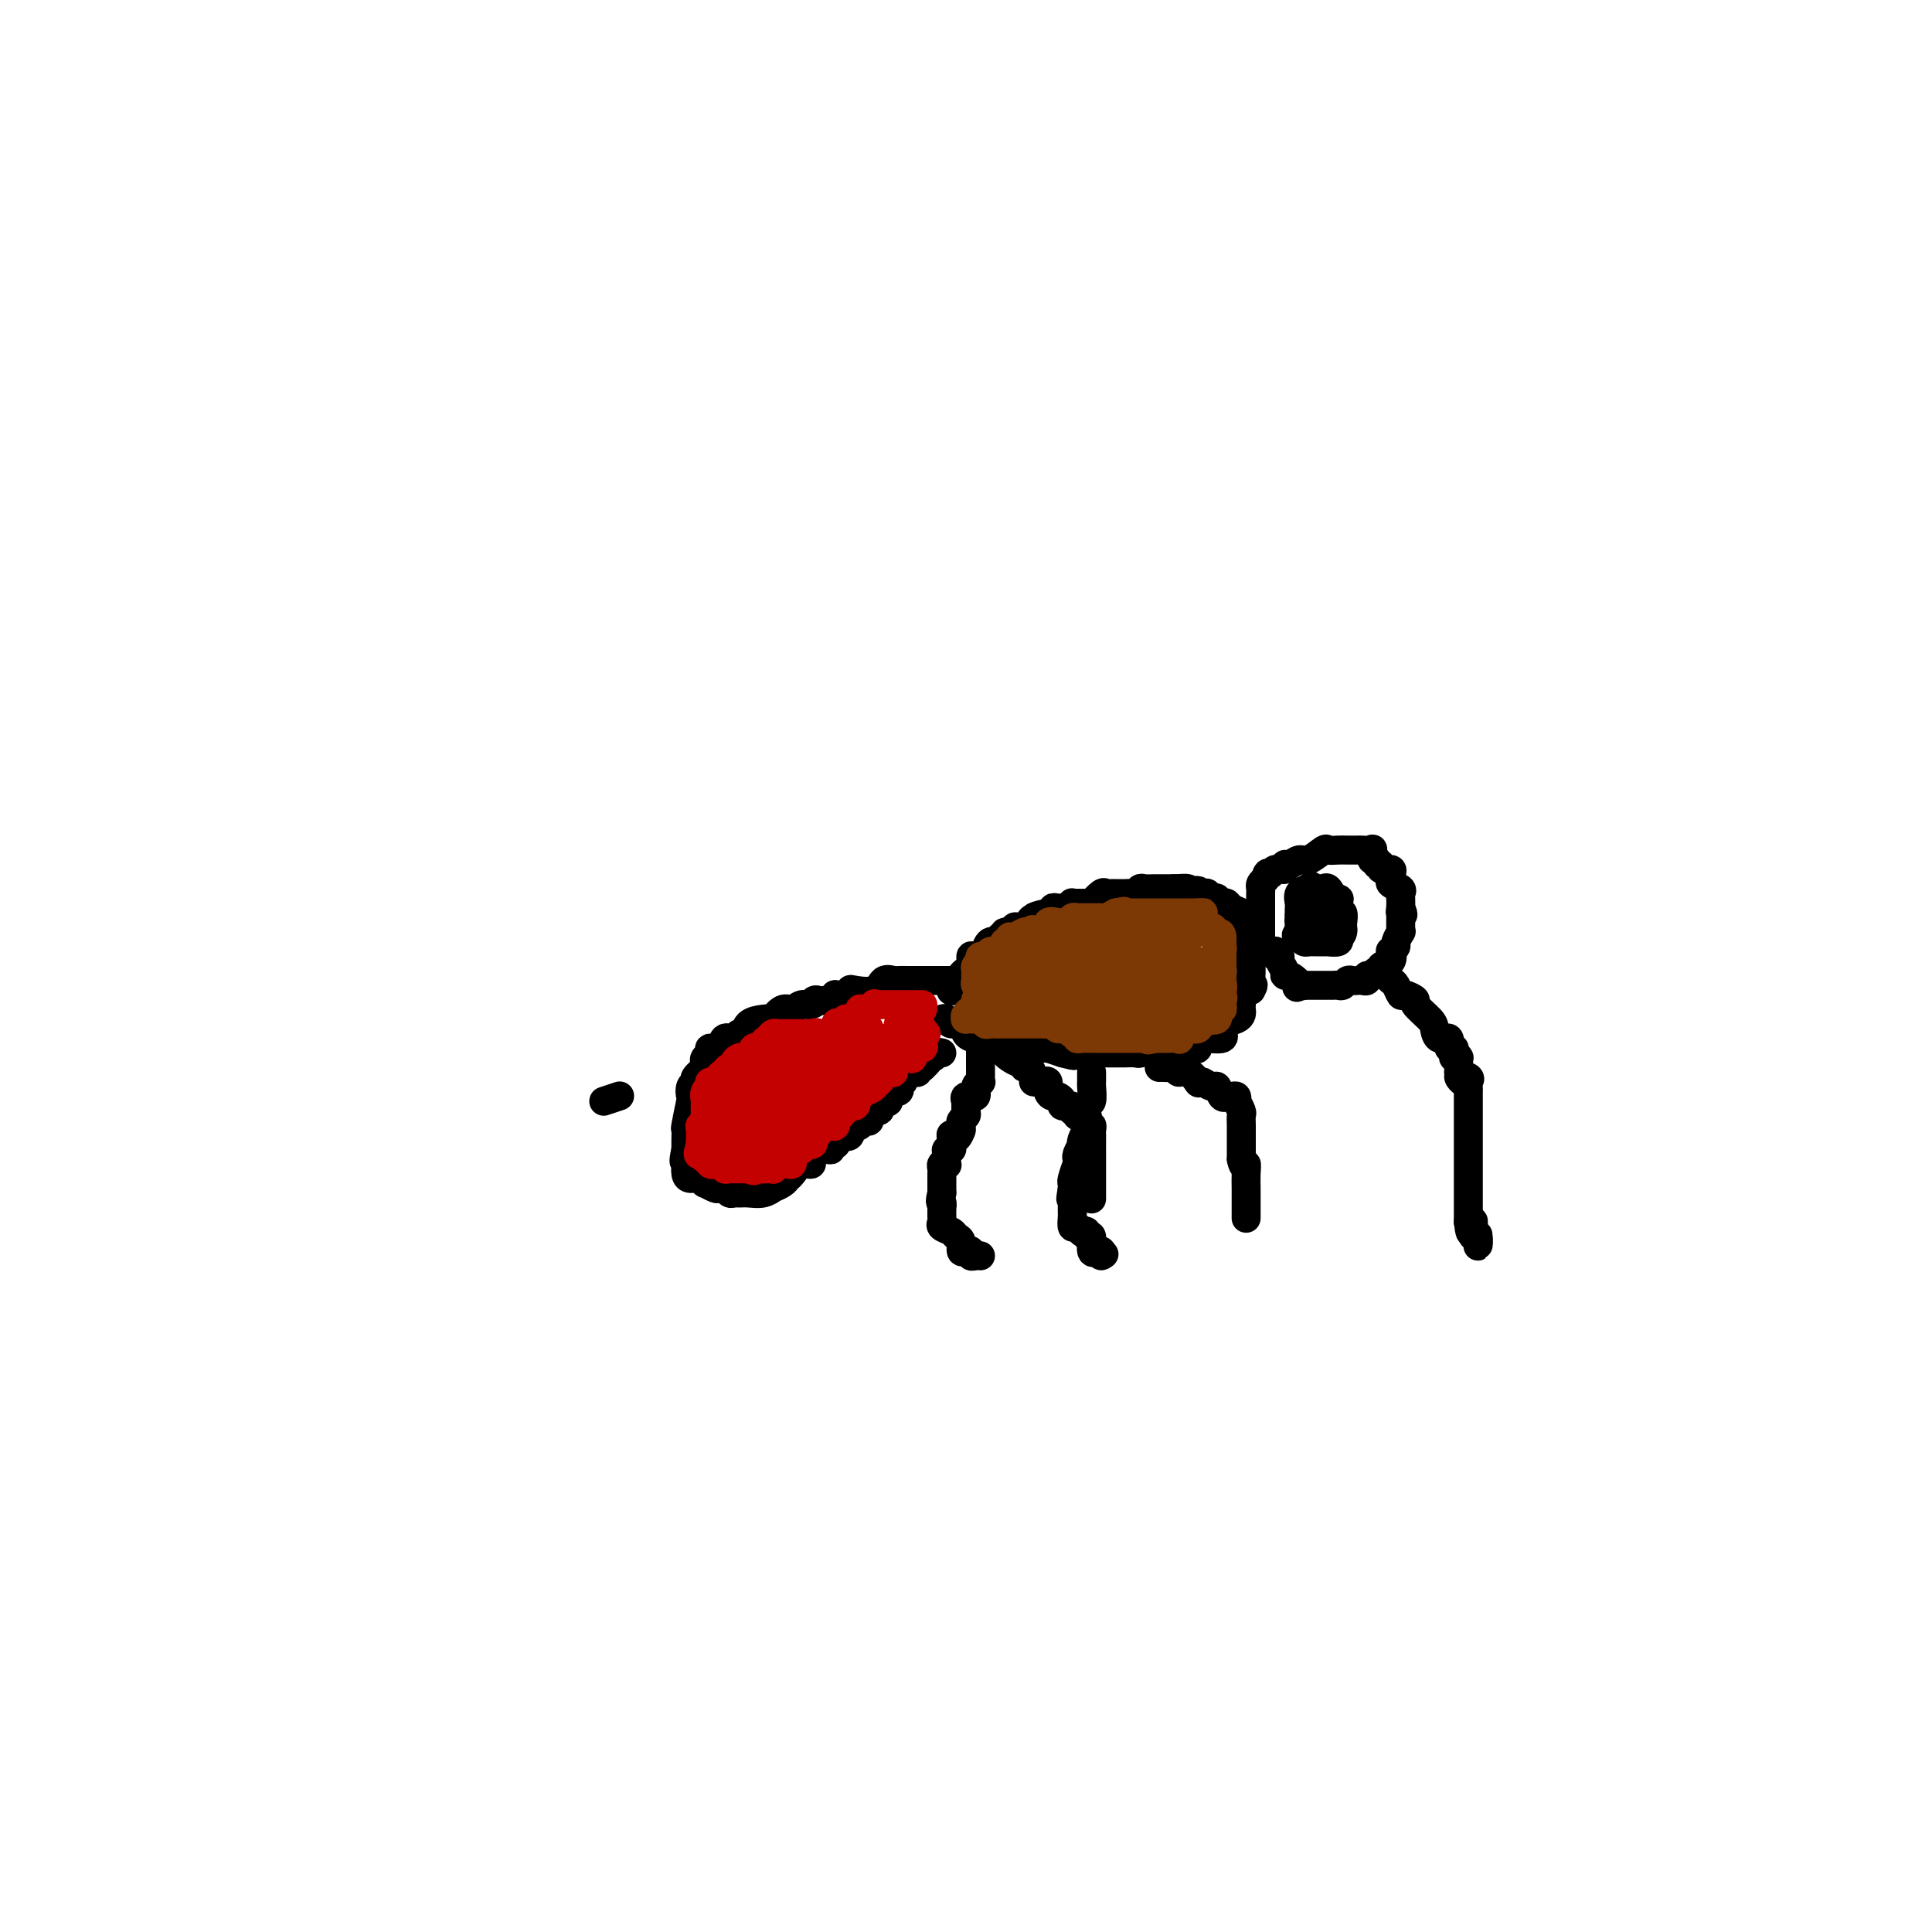 <svg viewBox='0 0 400 400' version='1.1' xmlns='http://www.w3.org/2000/svg' xmlns:xlink='http://www.w3.org/1999/xlink'><g fill='none' stroke='#000000' stroke-width='6' stroke-linecap='round' stroke-linejoin='round'><path d='M125,228c1.250,-0.417 2.500,-0.833 3,-1c0.500,-0.167 0.250,-0.083 0,0'/><path d='M244,184c0.203,-0.000 0.406,-0.000 0,0c-0.406,0.000 -1.422,0.000 -2,0c-0.578,-0.000 -0.718,-0.001 -1,0c-0.282,0.001 -0.705,0.004 -1,0c-0.295,-0.004 -0.460,-0.015 -1,0c-0.540,0.015 -1.454,0.057 -2,0c-0.546,-0.057 -0.724,-0.211 -1,0c-0.276,0.211 -0.651,0.789 -1,1c-0.349,0.211 -0.671,0.056 -1,0c-0.329,-0.056 -0.666,-0.015 -1,0c-0.334,0.015 -0.666,0.002 -1,0c-0.334,-0.002 -0.672,0.007 -1,0c-0.328,-0.007 -0.648,-0.030 -1,0c-0.352,0.030 -0.737,0.113 -1,0c-0.263,-0.113 -0.403,-0.423 -1,0c-0.597,0.423 -1.652,1.578 -2,2c-0.348,0.422 0.012,0.112 0,0c-0.012,-0.112 -0.395,-0.026 -1,0c-0.605,0.026 -1.432,-0.007 -2,0c-0.568,0.007 -0.877,0.055 -1,0c-0.123,-0.055 -0.061,-0.212 0,0c0.061,0.212 0.123,0.793 0,1c-0.123,0.207 -0.429,0.042 -1,0c-0.571,-0.042 -1.407,0.041 -2,0c-0.593,-0.041 -0.942,-0.207 -1,0c-0.058,0.207 0.177,0.786 0,1c-0.177,0.214 -0.765,0.061 -1,0c-0.235,-0.061 -0.118,-0.031 0,0'/><path d='M217,189c-4.582,1.012 -2.537,1.042 -2,1c0.537,-0.042 -0.435,-0.156 -1,0c-0.565,0.156 -0.724,0.582 -1,1c-0.276,0.418 -0.670,0.829 -1,1c-0.330,0.171 -0.595,0.102 -1,0c-0.405,-0.102 -0.950,-0.239 -1,0c-0.050,0.239 0.395,0.853 0,1c-0.395,0.147 -1.629,-0.173 -2,0c-0.371,0.173 0.121,0.838 0,1c-0.121,0.162 -0.856,-0.181 -1,0c-0.144,0.181 0.303,0.884 0,1c-0.303,0.116 -1.356,-0.357 -2,0c-0.644,0.357 -0.881,1.544 -1,2c-0.119,0.456 -0.122,0.182 0,0c0.122,-0.182 0.370,-0.270 0,0c-0.370,0.270 -1.357,0.898 -2,1c-0.643,0.102 -0.942,-0.324 -1,0c-0.058,0.324 0.125,1.396 0,2c-0.125,0.604 -0.559,0.739 -1,1c-0.441,0.261 -0.888,0.647 -1,1c-0.112,0.353 0.111,0.672 0,1c-0.111,0.328 -0.555,0.664 -1,1'/><path d='M198,204c-1.311,1.622 -1.089,1.178 -1,1c0.089,-0.178 0.044,-0.089 0,0'/><path d='M195,211c0.365,-0.127 0.731,-0.255 1,0c0.269,0.255 0.443,0.891 1,1c0.557,0.109 1.497,-0.311 2,0c0.503,0.311 0.570,1.351 1,2c0.430,0.649 1.225,0.906 2,1c0.775,0.094 1.531,0.025 2,0c0.469,-0.025 0.650,-0.007 1,0c0.350,0.007 0.867,0.002 1,0c0.133,-0.002 -0.120,-0.003 0,0c0.120,0.003 0.613,0.008 1,0c0.387,-0.008 0.668,-0.030 1,0c0.332,0.030 0.715,0.113 1,0c0.285,-0.113 0.471,-0.423 1,0c0.529,0.423 1.402,1.577 2,2c0.598,0.423 0.921,0.113 1,0c0.079,-0.113 -0.086,-0.031 0,0c0.086,0.031 0.424,0.011 1,0c0.576,-0.011 1.392,-0.013 2,0c0.608,0.013 1.010,0.042 1,0c-0.010,-0.042 -0.431,-0.155 0,0c0.431,0.155 1.716,0.577 3,1'/><path d='M220,218c4.063,1.083 1.720,0.290 1,0c-0.720,-0.290 0.184,-0.078 1,0c0.816,0.078 1.546,0.021 2,0c0.454,-0.021 0.632,-0.006 1,0c0.368,0.006 0.925,0.001 1,0c0.075,-0.001 -0.331,-0.000 0,0c0.331,0.000 1.398,0.000 2,0c0.602,-0.000 0.738,0.000 1,0c0.262,-0.000 0.651,-0.000 1,0c0.349,0.000 0.658,0.001 1,0c0.342,-0.001 0.718,-0.004 1,0c0.282,0.004 0.471,0.015 1,0c0.529,-0.015 1.399,-0.057 2,0c0.601,0.057 0.935,0.214 1,0c0.065,-0.214 -0.137,-0.797 0,-1c0.137,-0.203 0.614,-0.026 1,0c0.386,0.026 0.679,-0.098 1,0c0.321,0.098 0.668,0.419 1,0c0.332,-0.419 0.650,-1.576 1,-2c0.350,-0.424 0.733,-0.114 1,0c0.267,0.114 0.418,0.031 1,0c0.582,-0.031 1.595,-0.009 2,0c0.405,0.009 0.203,0.004 0,0'/><path d='M243,217c0.334,0.001 0.668,0.002 1,0c0.332,-0.002 0.662,-0.008 1,0c0.338,0.008 0.682,0.030 1,0c0.318,-0.030 0.608,-0.114 1,0c0.392,0.114 0.887,0.424 1,0c0.113,-0.424 -0.155,-1.582 0,-2c0.155,-0.418 0.735,-0.096 1,0c0.265,0.096 0.217,-0.034 1,0c0.783,0.034 2.398,0.230 3,0c0.602,-0.230 0.189,-0.888 0,-1c-0.189,-0.112 -0.156,0.320 0,0c0.156,-0.320 0.434,-1.394 1,-2c0.566,-0.606 1.420,-0.744 2,-1c0.580,-0.256 0.886,-0.628 1,-1c0.114,-0.372 0.036,-0.743 0,-1c-0.036,-0.257 -0.030,-0.399 0,-1c0.030,-0.601 0.085,-1.662 0,-2c-0.085,-0.338 -0.310,0.046 0,0c0.310,-0.046 1.155,-0.523 2,-1'/><path d='M259,205c0.928,-1.683 0.249,-0.889 0,-1c-0.249,-0.111 -0.067,-1.125 0,-2c0.067,-0.875 0.018,-1.611 0,-2c-0.018,-0.389 -0.005,-0.432 0,-1c0.005,-0.568 0.001,-1.663 0,-2c-0.001,-0.337 0.000,0.082 0,0c-0.000,-0.082 -0.003,-0.665 0,-1c0.003,-0.335 0.011,-0.422 0,-1c-0.011,-0.578 -0.040,-1.646 0,-2c0.040,-0.354 0.147,0.008 0,0c-0.147,-0.008 -0.550,-0.384 -1,-1c-0.450,-0.616 -0.946,-1.472 -1,-2c-0.054,-0.528 0.335,-0.729 0,-1c-0.335,-0.271 -1.396,-0.612 -2,-1c-0.604,-0.388 -0.753,-0.822 -1,-1c-0.247,-0.178 -0.592,-0.099 -1,0c-0.408,0.099 -0.879,0.219 -1,0c-0.121,-0.219 0.108,-0.777 0,-1c-0.108,-0.223 -0.555,-0.111 -1,0c-0.445,0.111 -0.889,0.222 -1,0c-0.111,-0.222 0.111,-0.778 0,-1c-0.111,-0.222 -0.556,-0.111 -1,0'/><path d='M249,185c-1.720,-1.254 -1.020,-0.389 -1,0c0.020,0.389 -0.639,0.300 -1,0c-0.361,-0.300 -0.423,-0.812 -1,-1c-0.577,-0.188 -1.670,-0.050 -2,0c-0.330,0.050 0.104,0.014 0,0c-0.104,-0.014 -0.744,-0.004 -1,0c-0.256,0.004 -0.128,0.002 0,0'/><path d='M198,203c-0.717,0.000 -1.435,0.000 -2,0c-0.565,-0.000 -0.979,-0.000 -1,0c-0.021,0.000 0.350,0.000 0,0c-0.350,-0.000 -1.421,-0.000 -2,0c-0.579,0.000 -0.665,0.000 -1,0c-0.335,-0.000 -0.920,-0.000 -1,0c-0.080,0.000 0.344,0.001 0,0c-0.344,-0.001 -1.458,-0.002 -2,0c-0.542,0.002 -0.513,0.008 -1,0c-0.487,-0.008 -1.490,-0.030 -2,0c-0.510,0.030 -0.529,0.112 -1,0c-0.471,-0.112 -1.396,-0.419 -2,0c-0.604,0.419 -0.888,1.562 -2,2c-1.112,0.438 -3.054,0.169 -4,0c-0.946,-0.169 -0.897,-0.239 -1,0c-0.103,0.239 -0.357,0.786 -1,1c-0.643,0.214 -1.673,0.096 -2,0c-0.327,-0.096 0.049,-0.170 0,0c-0.049,0.170 -0.525,0.585 -1,1'/><path d='M172,207c-4.667,0.553 -3.333,-0.064 -3,0c0.333,0.064 -0.335,0.809 -1,1c-0.665,0.191 -1.326,-0.173 -2,0c-0.674,0.173 -1.362,0.883 -2,1c-0.638,0.117 -1.225,-0.359 -2,0c-0.775,0.359 -1.738,1.554 -2,2c-0.262,0.446 0.175,0.143 0,0c-0.175,-0.143 -0.963,-0.125 -2,0c-1.037,0.125 -2.323,0.357 -3,1c-0.677,0.643 -0.743,1.697 -1,2c-0.257,0.303 -0.704,-0.144 -1,0c-0.296,0.144 -0.443,0.879 -1,1c-0.557,0.121 -1.526,-0.371 -2,0c-0.474,0.371 -0.453,1.605 -1,2c-0.547,0.395 -1.661,-0.050 -2,0c-0.339,0.050 0.098,0.594 0,1c-0.098,0.406 -0.729,0.672 -1,1c-0.271,0.328 -0.181,0.716 0,1c0.181,0.284 0.455,0.462 0,1c-0.455,0.538 -1.637,1.435 -2,2c-0.363,0.565 0.095,0.797 0,1c-0.095,0.203 -0.743,0.378 -1,1c-0.257,0.622 -0.121,1.690 0,2c0.121,0.310 0.229,-0.138 0,1c-0.229,1.138 -0.793,3.863 -1,5c-0.207,1.137 -0.055,0.686 0,1c0.055,0.314 0.015,1.392 0,2c-0.015,0.608 -0.004,0.745 0,1c0.004,0.255 0.002,0.627 0,1'/><path d='M142,238c-0.773,3.634 -0.205,2.217 0,2c0.205,-0.217 0.047,0.764 0,1c-0.047,0.236 0.016,-0.272 0,0c-0.016,0.272 -0.111,1.326 0,2c0.111,0.674 0.429,0.969 1,1c0.571,0.031 1.396,-0.202 2,0c0.604,0.202 0.988,0.838 1,1c0.012,0.162 -0.348,-0.149 0,0c0.348,0.149 1.403,0.758 2,1c0.597,0.242 0.737,0.118 1,0c0.263,-0.118 0.650,-0.228 1,0c0.350,0.228 0.663,0.794 1,1c0.337,0.206 0.697,0.051 1,0c0.303,-0.051 0.549,0.001 1,0c0.451,-0.001 1.108,-0.056 2,0c0.892,0.056 2.018,0.222 3,0c0.982,-0.222 1.821,-0.832 2,-1c0.179,-0.168 -0.300,0.105 0,0c0.300,-0.105 1.381,-0.587 2,-1c0.619,-0.413 0.776,-0.758 1,-1c0.224,-0.242 0.515,-0.380 1,-1c0.485,-0.620 1.164,-1.720 2,-2c0.836,-0.280 1.831,0.261 2,0c0.169,-0.261 -0.487,-1.323 0,-2c0.487,-0.677 2.117,-0.969 3,-1c0.883,-0.031 1.020,0.198 1,0c-0.020,-0.198 -0.198,-0.822 0,-1c0.198,-0.178 0.771,0.092 1,0c0.229,-0.092 0.115,-0.546 0,-1'/><path d='M173,236c2.709,-1.960 1.983,-1.361 2,-1c0.017,0.361 0.778,0.485 1,0c0.222,-0.485 -0.094,-1.578 0,-2c0.094,-0.422 0.597,-0.174 1,0c0.403,0.174 0.704,0.272 1,0c0.296,-0.272 0.587,-0.914 1,-1c0.413,-0.086 0.948,0.384 1,0c0.052,-0.384 -0.379,-1.623 0,-2c0.379,-0.377 1.570,0.109 2,0c0.430,-0.109 0.100,-0.815 0,-1c-0.100,-0.185 0.030,0.149 0,0c-0.030,-0.149 -0.220,-0.780 0,-1c0.220,-0.220 0.851,-0.030 1,0c0.149,0.030 -0.185,-0.101 0,0c0.185,0.101 0.887,0.435 1,0c0.113,-0.435 -0.363,-1.637 0,-2c0.363,-0.363 1.566,0.114 2,0c0.434,-0.114 0.101,-0.818 0,-1c-0.101,-0.182 0.032,0.157 0,0c-0.032,-0.157 -0.229,-0.812 0,-1c0.229,-0.188 0.884,0.089 1,0c0.116,-0.089 -0.306,-0.546 0,-1c0.306,-0.454 1.340,-0.905 2,-1c0.660,-0.095 0.947,0.167 1,0c0.053,-0.167 -0.128,-0.762 0,-1c0.128,-0.238 0.564,-0.119 1,0'/><path d='M191,221c2.777,-2.564 0.719,-1.476 0,-1c-0.719,0.476 -0.098,0.338 0,0c0.098,-0.338 -0.327,-0.875 0,-1c0.327,-0.125 1.407,0.162 2,0c0.593,-0.162 0.698,-0.774 1,-1c0.302,-0.226 0.801,-0.064 1,0c0.199,0.064 0.100,0.032 0,0'/><path d='M203,216c-0.000,0.189 -0.000,0.378 0,1c0.000,0.622 0.000,1.676 0,2c-0.000,0.324 -0.000,-0.081 0,0c0.000,0.081 0.001,0.648 0,1c-0.001,0.352 -0.005,0.488 0,1c0.005,0.512 0.017,1.399 0,2c-0.017,0.601 -0.065,0.916 0,1c0.065,0.084 0.242,-0.064 0,0c-0.242,0.064 -0.902,0.341 -1,1c-0.098,0.659 0.366,1.700 0,2c-0.366,0.300 -1.561,-0.141 -2,0c-0.439,0.141 -0.121,0.864 0,1c0.121,0.136 0.047,-0.314 0,0c-0.047,0.314 -0.065,1.394 0,2c0.065,0.606 0.213,0.740 0,1c-0.213,0.260 -0.788,0.647 -1,1c-0.212,0.353 -0.061,0.672 0,1c0.061,0.328 0.030,0.664 0,1'/><path d='M199,234c-1.073,2.962 -1.755,1.368 -2,1c-0.245,-0.368 -0.051,0.492 0,1c0.051,0.508 -0.039,0.665 0,1c0.039,0.335 0.208,0.846 0,1c-0.208,0.154 -0.791,-0.051 -1,0c-0.209,0.051 -0.042,0.357 0,1c0.042,0.643 -0.041,1.624 0,2c0.041,0.376 0.207,0.146 0,0c-0.207,-0.146 -0.788,-0.207 -1,0c-0.212,0.207 -0.057,0.682 0,1c0.057,0.318 0.015,0.480 0,1c-0.015,0.520 -0.004,1.397 0,2c0.004,0.603 0.001,0.932 0,1c-0.001,0.068 -0.000,-0.123 0,0c0.000,0.123 0.000,0.562 0,1'/><path d='M195,247c-0.619,2.396 -0.165,1.885 0,2c0.165,0.115 0.042,0.857 0,1c-0.042,0.143 -0.005,-0.313 0,0c0.005,0.313 -0.024,1.393 0,2c0.024,0.607 0.101,0.739 0,1c-0.101,0.261 -0.382,0.652 0,1c0.382,0.348 1.426,0.654 2,1c0.574,0.346 0.680,0.733 1,1c0.320,0.267 0.856,0.415 1,1c0.144,0.585 -0.102,1.607 0,2c0.102,0.393 0.553,0.158 1,0c0.447,-0.158 0.891,-0.238 1,0c0.109,0.238 -0.115,0.796 0,1c0.115,0.204 0.569,0.055 1,0c0.431,-0.055 0.837,-0.016 1,0c0.163,0.016 0.081,0.008 0,0'/><path d='M226,222c-0.002,0.315 -0.004,0.631 0,1c0.004,0.369 0.015,0.793 0,1c-0.015,0.207 -0.056,0.197 0,1c0.056,0.803 0.207,2.418 0,3c-0.207,0.582 -0.774,0.132 -1,1c-0.226,0.868 -0.112,3.054 0,4c0.112,0.946 0.222,0.653 0,1c-0.222,0.347 -0.777,1.335 -1,2c-0.223,0.665 -0.112,1.006 0,1c0.112,-0.006 0.227,-0.358 0,0c-0.227,0.358 -0.797,1.427 -1,2c-0.203,0.573 -0.040,0.650 0,1c0.040,0.350 -0.042,0.972 0,1c0.042,0.028 0.207,-0.539 0,0c-0.207,0.539 -0.787,2.184 -1,3c-0.213,0.816 -0.061,0.805 0,1c0.061,0.195 0.030,0.598 0,1'/><path d='M222,246c-0.619,3.892 -0.166,1.620 0,1c0.166,-0.620 0.045,0.410 0,1c-0.045,0.590 -0.013,0.740 0,1c0.013,0.260 0.006,0.629 0,1c-0.006,0.371 -0.012,0.744 0,1c0.012,0.256 0.041,0.395 0,1c-0.041,0.605 -0.150,1.678 0,2c0.150,0.322 0.561,-0.105 1,0c0.439,0.105 0.906,0.743 1,1c0.094,0.257 -0.186,0.133 0,0c0.186,-0.133 0.839,-0.274 1,0c0.161,0.274 -0.168,0.962 0,1c0.168,0.038 0.833,-0.574 1,0c0.167,0.574 -0.165,2.333 0,3c0.165,0.667 0.828,0.241 1,0c0.172,-0.241 -0.146,-0.296 0,0c0.146,0.296 0.756,0.942 1,1c0.244,0.058 0.122,-0.471 0,-1'/><path d='M228,259c1.000,1.167 0.500,0.583 0,0'/><path d='M240,221c0.230,-0.009 0.459,-0.019 1,0c0.541,0.019 1.392,0.065 2,0c0.608,-0.065 0.972,-0.242 1,0c0.028,0.242 -0.280,0.902 0,1c0.280,0.098 1.147,-0.365 2,0c0.853,0.365 1.691,1.560 2,2c0.309,0.440 0.088,0.126 0,0c-0.088,-0.126 -0.044,-0.063 0,0'/><path d='M248,224c1.356,0.395 0.744,-0.119 1,0c0.256,0.119 1.378,0.869 2,1c0.622,0.131 0.745,-0.358 1,0c0.255,0.358 0.643,1.564 1,2c0.357,0.436 0.683,0.101 1,0c0.317,-0.101 0.625,0.033 1,0c0.375,-0.033 0.819,-0.231 1,0c0.181,0.231 0.101,0.891 0,1c-0.101,0.109 -0.223,-0.333 0,0c0.223,0.333 0.792,1.439 1,2c0.208,0.561 0.056,0.576 0,1c-0.056,0.424 -0.015,1.258 0,2c0.015,0.742 0.004,1.392 0,2c-0.004,0.608 -0.001,1.174 0,2c0.001,0.826 0.001,1.913 0,3'/><path d='M257,240c0.381,2.157 0.834,1.050 1,1c0.166,-0.050 0.044,0.958 0,2c-0.044,1.042 -0.012,2.120 0,3c0.012,0.880 0.003,1.564 0,2c-0.003,0.436 -0.001,0.625 0,1c0.001,0.375 0.000,0.936 0,1c-0.000,0.064 -0.000,-0.367 0,0c0.000,0.367 0.000,1.534 0,2c-0.000,0.466 -0.000,0.233 0,0'/><path d='M208,217c-0.061,0.342 -0.122,0.684 0,1c0.122,0.316 0.428,0.605 1,1c0.572,0.395 1.411,0.897 2,1c0.589,0.103 0.927,-0.193 1,0c0.073,0.193 -0.121,0.875 0,1c0.121,0.125 0.557,-0.306 1,0c0.443,0.306 0.893,1.348 1,2c0.107,0.652 -0.130,0.913 0,1c0.130,0.087 0.626,-0.001 1,0c0.374,0.001 0.625,0.091 1,0c0.375,-0.091 0.875,-0.361 1,0c0.125,0.361 -0.126,1.355 0,2c0.126,0.645 0.630,0.942 1,1c0.370,0.058 0.606,-0.124 1,0c0.394,0.124 0.946,0.554 1,1c0.054,0.446 -0.392,0.907 0,1c0.392,0.093 1.620,-0.181 2,0c0.380,0.181 -0.090,0.818 0,1c0.090,0.182 0.740,-0.091 1,0c0.260,0.091 0.130,0.545 0,1'/><path d='M223,231c2.790,2.041 2.264,0.142 2,0c-0.264,-0.142 -0.267,1.472 0,2c0.267,0.528 0.804,-0.031 1,0c0.196,0.031 0.053,0.651 0,1c-0.053,0.349 -0.014,0.426 0,1c0.014,0.574 0.004,1.646 0,2c-0.004,0.354 -0.001,-0.011 0,0c0.001,0.011 0.000,0.398 0,1c-0.000,0.602 -0.000,1.421 0,2c0.000,0.579 0.000,0.920 0,1c-0.000,0.080 -0.000,-0.100 0,0c0.000,0.100 0.000,0.479 0,1c-0.000,0.521 -0.000,1.184 0,2c0.000,0.816 0.000,1.786 0,2c-0.000,0.214 -0.000,-0.327 0,0c0.000,0.327 0.000,1.522 0,2c-0.000,0.478 -0.000,0.239 0,0'/><path d='M261,194c0.000,-0.476 0.000,-0.953 0,-1c-0.000,-0.047 -0.000,0.334 0,0c0.000,-0.334 0.000,-1.385 0,-2c-0.000,-0.615 -0.000,-0.795 0,-1c0.000,-0.205 0.000,-0.436 0,-1c-0.000,-0.564 -0.001,-1.460 0,-2c0.001,-0.540 0.003,-0.722 0,-1c-0.003,-0.278 -0.011,-0.652 0,-1c0.011,-0.348 0.041,-0.671 0,-1c-0.041,-0.329 -0.155,-0.666 0,-1c0.155,-0.334 0.577,-0.667 1,-1'/><path d='M262,182c0.354,-2.017 0.738,-1.061 1,-1c0.262,0.061 0.402,-0.773 1,-1c0.598,-0.227 1.653,0.151 2,0c0.347,-0.151 -0.016,-0.833 0,-1c0.016,-0.167 0.409,0.179 1,0c0.591,-0.179 1.379,-0.885 2,-1c0.621,-0.115 1.073,0.362 2,0c0.927,-0.362 2.328,-1.561 3,-2c0.672,-0.439 0.614,-0.118 1,0c0.386,0.118 1.215,0.031 2,0c0.785,-0.031 1.524,-0.008 2,0c0.476,0.008 0.688,0.000 1,0c0.312,-0.000 0.723,0.008 1,0c0.277,-0.008 0.418,-0.031 1,0c0.582,0.031 1.605,0.118 2,0c0.395,-0.118 0.163,-0.439 0,0c-0.163,0.439 -0.256,1.638 0,2c0.256,0.362 0.861,-0.114 1,0c0.139,0.114 -0.187,0.818 0,1c0.187,0.182 0.888,-0.159 1,0c0.112,0.159 -0.364,0.816 0,1c0.364,0.184 1.569,-0.105 2,0c0.431,0.105 0.087,0.606 0,1c-0.087,0.394 0.082,0.682 0,1c-0.082,0.318 -0.414,0.665 0,1c0.414,0.335 1.575,0.657 2,1c0.425,0.343 0.114,0.708 0,1c-0.114,0.292 -0.033,0.512 0,1c0.033,0.488 0.016,1.244 0,2'/><path d='M290,188c0.928,2.092 0.248,1.321 0,1c-0.248,-0.321 -0.065,-0.193 0,0c0.065,0.193 0.014,0.451 0,1c-0.014,0.549 0.011,1.390 0,2c-0.011,0.610 -0.059,0.991 0,1c0.059,0.009 0.226,-0.353 0,0c-0.226,0.353 -0.843,1.422 -1,2c-0.157,0.578 0.146,0.665 0,1c-0.146,0.335 -0.742,0.917 -1,1c-0.258,0.083 -0.177,-0.333 0,0c0.177,0.333 0.451,1.414 0,2c-0.451,0.586 -1.627,0.678 -2,1c-0.373,0.322 0.059,0.875 0,1c-0.059,0.125 -0.607,-0.177 -1,0c-0.393,0.177 -0.630,0.832 -1,1c-0.370,0.168 -0.873,-0.151 -1,0c-0.127,0.151 0.121,0.771 0,1c-0.121,0.229 -0.610,0.065 -1,0c-0.390,-0.065 -0.682,-0.032 -1,0c-0.318,0.032 -0.663,0.061 -1,0c-0.337,-0.061 -0.668,-0.212 -1,0c-0.332,0.212 -0.667,0.789 -1,1c-0.333,0.211 -0.666,0.057 -1,0c-0.334,-0.057 -0.671,-0.015 -1,0c-0.329,0.015 -0.652,0.004 -1,0c-0.348,-0.004 -0.722,-0.001 -1,0c-0.278,0.001 -0.459,0.000 -1,0c-0.541,-0.000 -1.440,-0.000 -2,0c-0.560,0.000 -0.780,0.000 -1,0'/><path d='M270,204c-2.598,0.588 -1.092,0.557 -1,0c0.092,-0.557 -1.228,-1.642 -2,-2c-0.772,-0.358 -0.995,0.010 -1,0c-0.005,-0.010 0.209,-0.399 0,-1c-0.209,-0.601 -0.841,-1.415 -1,-2c-0.159,-0.585 0.153,-0.941 0,-1c-0.153,-0.059 -0.773,0.180 -1,0c-0.227,-0.180 -0.061,-0.779 0,-1c0.061,-0.221 0.017,-0.063 0,0c-0.017,0.063 -0.009,0.032 0,0'/><path d='M287,202c-0.090,-0.100 -0.180,-0.199 0,0c0.180,0.199 0.631,0.698 1,1c0.369,0.302 0.656,0.408 1,1c0.344,0.592 0.744,1.671 1,2c0.256,0.329 0.370,-0.092 1,0c0.630,0.092 1.778,0.698 2,1c0.222,0.302 -0.483,0.299 0,1c0.483,0.701 2.153,2.104 3,3c0.847,0.896 0.872,1.283 1,2c0.128,0.717 0.360,1.764 1,2c0.640,0.236 1.687,-0.339 2,0c0.313,0.339 -0.109,1.593 0,2c0.109,0.407 0.747,-0.034 1,0c0.253,0.034 0.120,0.543 0,1c-0.120,0.457 -0.228,0.861 0,1c0.228,0.139 0.793,0.012 1,0c0.207,-0.012 0.055,0.089 0,0c-0.055,-0.089 -0.015,-0.370 0,0c0.015,0.370 0.004,1.391 0,2c-0.004,0.609 -0.002,0.804 0,1'/><path d='M302,222c2.199,3.333 0.197,1.666 0,1c-0.197,-0.666 1.411,-0.330 2,0c0.589,0.330 0.158,0.654 0,1c-0.158,0.346 -0.042,0.713 0,1c0.042,0.287 0.011,0.495 0,1c-0.011,0.505 -0.003,1.308 0,2c0.003,0.692 0.001,1.272 0,2c-0.001,0.728 -0.000,1.603 0,2c0.000,0.397 0.000,0.315 0,1c-0.000,0.685 -0.000,2.138 0,3c0.000,0.862 0.000,1.134 0,2c-0.000,0.866 -0.000,2.326 0,3c0.000,0.674 0.000,0.562 0,1c-0.000,0.438 -0.000,1.427 0,2c0.000,0.573 0.000,0.731 0,1c-0.000,0.269 -0.000,0.649 0,1c0.000,0.351 0.000,0.671 0,1c-0.000,0.329 -0.000,0.665 0,1c0.000,0.335 0.000,0.667 0,1c-0.000,0.333 -0.000,0.667 0,1c0.000,0.333 0.000,0.667 0,1c-0.000,0.333 -0.000,0.667 0,1c0.000,0.333 0.000,0.667 0,1'/><path d='M304,253c0.537,4.669 0.880,0.842 1,0c0.120,-0.842 0.018,1.301 0,2c-0.018,0.699 0.048,-0.044 0,0c-0.048,0.044 -0.209,0.876 0,1c0.209,0.124 0.788,-0.462 1,0c0.212,0.462 0.057,1.970 0,2c-0.057,0.030 -0.016,-1.420 0,-2c0.016,-0.580 0.008,-0.290 0,0'/><path d='M270,189c-0.098,-0.196 -0.195,-0.392 0,-1c0.195,-0.608 0.683,-1.628 1,-2c0.317,-0.372 0.462,-0.097 1,0c0.538,0.097 1.468,0.014 2,0c0.532,-0.014 0.664,0.039 1,0c0.336,-0.039 0.875,-0.171 1,0c0.125,0.171 -0.163,0.645 0,1c0.163,0.355 0.776,0.592 1,1c0.224,0.408 0.060,0.988 0,1c-0.060,0.012 -0.014,-0.543 0,0c0.014,0.543 -0.004,2.184 0,3c0.004,0.816 0.031,0.807 0,1c-0.031,0.193 -0.119,0.588 0,1c0.119,0.412 0.446,0.842 0,1c-0.446,0.158 -1.663,0.043 -2,0c-0.337,-0.043 0.208,-0.014 0,0c-0.208,0.014 -1.169,0.014 -2,0c-0.831,-0.014 -1.531,-0.042 -2,0c-0.469,0.042 -0.705,0.155 -1,0c-0.295,-0.155 -0.647,-0.577 -1,-1'/><path d='M269,194c-1.237,-0.328 -0.329,-0.647 0,-1c0.329,-0.353 0.081,-0.739 0,-1c-0.081,-0.261 0.006,-0.396 0,-1c-0.006,-0.604 -0.104,-1.679 0,-2c0.104,-0.321 0.409,0.110 1,0c0.591,-0.110 1.467,-0.761 2,-1c0.533,-0.239 0.721,-0.065 1,0c0.279,0.065 0.648,0.022 1,0c0.352,-0.022 0.687,-0.022 1,0c0.313,0.022 0.606,0.065 1,0c0.394,-0.065 0.890,-0.239 1,0c0.110,0.239 -0.166,0.890 0,1c0.166,0.110 0.775,-0.321 1,0c0.225,0.321 0.066,1.392 0,2c-0.066,0.608 -0.041,0.751 0,1c0.041,0.249 0.096,0.603 0,1c-0.096,0.397 -0.344,0.835 -1,1c-0.656,0.165 -1.720,0.055 -2,0c-0.280,-0.055 0.222,-0.056 0,0c-0.222,0.056 -1.170,0.170 -2,0c-0.830,-0.170 -1.543,-0.623 -2,-1c-0.457,-0.377 -0.658,-0.679 -1,-1c-0.342,-0.321 -0.823,-0.662 -1,-1c-0.177,-0.338 -0.049,-0.671 0,-1c0.049,-0.329 0.019,-0.652 0,-1c-0.019,-0.348 -0.026,-0.722 0,-1c0.026,-0.278 0.084,-0.459 0,-1c-0.084,-0.541 -0.310,-1.440 0,-2c0.310,-0.560 1.155,-0.780 2,-1'/><path d='M271,184c0.488,-1.081 0.709,-0.283 1,0c0.291,0.283 0.651,0.050 1,0c0.349,-0.050 0.686,0.084 1,0c0.314,-0.084 0.606,-0.387 1,0c0.394,0.387 0.890,1.464 1,2c0.110,0.536 -0.166,0.529 0,1c0.166,0.471 0.774,1.418 1,2c0.226,0.582 0.072,0.797 0,1c-0.072,0.203 -0.061,0.394 0,1c0.061,0.606 0.171,1.628 0,2c-0.171,0.372 -0.623,0.096 -1,0c-0.377,-0.096 -0.679,-0.011 -1,0c-0.321,0.011 -0.660,-0.053 -1,0c-0.340,0.053 -0.679,0.221 -1,0c-0.321,-0.221 -0.622,-0.833 -1,-1c-0.378,-0.167 -0.833,0.110 -1,0c-0.167,-0.110 -0.045,-0.605 0,-1c0.045,-0.395 0.014,-0.688 0,-1c-0.014,-0.312 -0.011,-0.644 0,-1c0.011,-0.356 0.031,-0.736 0,-1c-0.031,-0.264 -0.111,-0.411 0,-1c0.111,-0.589 0.415,-1.620 1,-2c0.585,-0.380 1.453,-0.109 2,0c0.547,0.109 0.774,0.054 1,0'/><path d='M275,185c0.345,-0.060 -0.292,-0.208 0,0c0.292,0.208 1.512,0.774 2,1c0.488,0.226 0.244,0.113 0,0'/></g>
<g fill='none' stroke='#7C3805' stroke-width='6' stroke-linecap='round' stroke-linejoin='round'><path d='M251,200c-0.000,0.295 -0.000,0.590 0,1c0.000,0.410 0.001,0.936 0,1c-0.001,0.064 -0.002,-0.333 0,0c0.002,0.333 0.008,1.397 0,2c-0.008,0.603 -0.030,0.746 0,1c0.030,0.254 0.113,0.618 0,1c-0.113,0.382 -0.423,0.783 0,1c0.423,0.217 1.577,0.252 2,0c0.423,-0.252 0.113,-0.789 0,-1c-0.113,-0.211 -0.031,-0.095 0,0c0.031,0.095 0.009,0.170 0,0c-0.009,-0.170 -0.004,-0.585 0,-1'/><path d='M253,205c0.309,-0.699 0.083,-1.448 0,-2c-0.083,-0.552 -0.022,-0.907 0,-1c0.022,-0.093 0.006,0.077 0,0c-0.006,-0.077 -0.002,-0.402 0,-1c0.002,-0.598 0.000,-1.470 0,-2c-0.000,-0.530 -0.000,-0.719 0,-1c0.000,-0.281 0.000,-0.653 0,-1c-0.000,-0.347 -0.000,-0.670 0,-1c0.000,-0.330 0.000,-0.666 0,-1c-0.000,-0.334 -0.000,-0.667 0,-1'/><path d='M253,194c-0.241,-1.641 -0.843,-0.244 -1,0c-0.157,0.244 0.129,-0.666 0,-1c-0.129,-0.334 -0.675,-0.093 -1,0c-0.325,0.093 -0.430,0.039 -1,0c-0.570,-0.039 -1.605,-0.063 -2,0c-0.395,0.063 -0.150,0.213 0,0c0.150,-0.213 0.205,-0.789 0,-1c-0.205,-0.211 -0.671,-0.057 -1,0c-0.329,0.057 -0.523,0.016 -1,0c-0.477,-0.016 -1.239,-0.008 -2,0'/><path d='M244,192c-1.330,-0.326 -0.154,-0.140 0,0c0.154,0.140 -0.715,0.234 -1,0c-0.285,-0.234 0.012,-0.795 0,-1c-0.012,-0.205 -0.335,-0.055 -1,0c-0.665,0.055 -1.673,0.015 -2,0c-0.327,-0.015 0.027,-0.004 0,0c-0.027,0.004 -0.436,0.001 -1,0c-0.564,-0.001 -1.282,-0.001 -2,0'/><path d='M237,191c-1.241,-0.155 -0.843,-0.041 -1,0c-0.157,0.041 -0.868,0.011 -1,0c-0.132,-0.011 0.316,-0.003 0,0c-0.316,0.003 -1.394,0.001 -2,0c-0.606,-0.001 -0.739,0.000 -1,0c-0.261,-0.000 -0.648,-0.002 -1,0c-0.352,0.002 -0.668,0.008 -1,0c-0.332,-0.008 -0.680,-0.030 -1,0c-0.320,0.030 -0.611,0.113 -1,0c-0.389,-0.113 -0.874,-0.422 -1,0c-0.126,0.422 0.108,1.576 0,2c-0.108,0.424 -0.558,0.117 -1,0c-0.442,-0.117 -0.875,-0.045 -1,0c-0.125,0.045 0.059,0.064 0,0c-0.059,-0.064 -0.362,-0.209 -1,0c-0.638,0.209 -1.611,0.774 -2,1c-0.389,0.226 -0.195,0.113 0,0'/><path d='M222,194c-2.288,0.934 -0.507,1.767 0,2c0.507,0.233 -0.259,-0.136 -1,0c-0.741,0.136 -1.455,0.776 -2,1c-0.545,0.224 -0.921,0.031 -1,0c-0.079,-0.031 0.137,0.101 0,0c-0.137,-0.101 -0.628,-0.433 -1,0c-0.372,0.433 -0.626,1.632 -1,2c-0.374,0.368 -0.870,-0.094 -1,0c-0.130,0.094 0.106,0.743 0,1c-0.106,0.257 -0.553,0.120 -1,0c-0.447,-0.120 -0.893,-0.224 -1,0c-0.107,0.224 0.125,0.777 0,1c-0.125,0.223 -0.607,0.116 -1,0c-0.393,-0.116 -0.697,-0.241 -1,0c-0.303,0.241 -0.606,0.849 -1,1c-0.394,0.151 -0.879,-0.155 -1,0c-0.121,0.155 0.121,0.773 0,1c-0.121,0.227 -0.606,0.065 -1,0c-0.394,-0.065 -0.697,-0.032 -1,0'/><path d='M207,203c-2.251,1.636 -0.379,1.227 0,1c0.379,-0.227 -0.734,-0.271 -1,0c-0.266,0.271 0.317,0.856 0,1c-0.317,0.144 -1.534,-0.154 -2,0c-0.466,0.154 -0.182,0.759 0,1c0.182,0.241 0.261,0.119 0,0c-0.261,-0.119 -0.862,-0.236 -1,0c-0.138,0.236 0.188,0.823 0,1c-0.188,0.177 -0.889,-0.058 -1,0c-0.111,0.058 0.369,0.408 0,1c-0.369,0.592 -1.588,1.427 -2,2c-0.412,0.573 -0.018,0.886 0,1c0.018,0.114 -0.341,0.031 0,0c0.341,-0.031 1.383,-0.009 2,0c0.617,0.009 0.808,0.004 1,0'/><path d='M203,211c0.703,0.094 0.962,-0.171 1,0c0.038,0.171 -0.145,0.778 0,1c0.145,0.222 0.617,0.060 1,0c0.383,-0.060 0.678,-0.016 1,0c0.322,0.016 0.672,0.004 1,0c0.328,-0.004 0.633,-0.001 1,0c0.367,0.001 0.795,0.000 1,0c0.205,-0.000 0.186,-0.000 1,0c0.814,0.000 2.460,0.000 3,0c0.540,-0.000 -0.028,-0.000 0,0c0.028,0.000 0.651,0.000 1,0c0.349,-0.000 0.422,-0.000 1,0c0.578,0.000 1.660,0.000 2,0c0.340,-0.000 -0.062,-0.000 0,0c0.062,0.000 0.589,0.000 1,0c0.411,-0.000 0.705,-0.000 1,0'/><path d='M219,212c2.860,0.155 2.009,0.043 2,0c-0.009,-0.043 0.825,-0.015 1,0c0.175,0.015 -0.309,0.018 0,0c0.309,-0.018 1.410,-0.057 2,0c0.590,0.057 0.669,0.212 1,0c0.331,-0.212 0.915,-0.789 1,-1c0.085,-0.211 -0.328,-0.057 0,0c0.328,0.057 1.397,0.015 2,0c0.603,-0.015 0.739,-0.004 1,0c0.261,0.004 0.647,0.001 1,0c0.353,-0.001 0.672,-0.000 1,0c0.328,0.000 0.665,0.000 1,0c0.335,-0.000 0.667,-0.000 1,0'/><path d='M233,211c2.118,-0.155 0.412,-0.041 0,0c-0.412,0.041 0.471,0.011 1,0c0.529,-0.011 0.706,-0.001 1,0c0.294,0.001 0.706,-0.007 1,0c0.294,0.007 0.471,0.030 1,0c0.529,-0.030 1.412,-0.113 2,0c0.588,0.113 0.882,0.423 1,0c0.118,-0.423 0.060,-1.577 0,-2c-0.060,-0.423 -0.122,-0.113 0,0c0.122,0.113 0.429,0.031 1,0c0.571,-0.031 1.407,-0.011 2,0c0.593,0.011 0.942,0.013 1,0c0.058,-0.013 -0.177,-0.042 0,0c0.177,0.042 0.765,0.155 1,0c0.235,-0.155 0.118,-0.577 0,-1'/><path d='M245,208c2.249,-0.478 1.871,-0.173 2,0c0.129,0.173 0.767,0.215 1,0c0.233,-0.215 0.063,-0.687 0,-1c-0.063,-0.313 -0.017,-0.469 0,-1c0.017,-0.531 0.007,-1.438 0,-2c-0.007,-0.562 -0.009,-0.779 0,-1c0.009,-0.221 0.031,-0.445 0,-1c-0.031,-0.555 -0.114,-1.442 0,-2c0.114,-0.558 0.426,-0.788 0,-1c-0.426,-0.212 -1.588,-0.407 -2,0c-0.412,0.407 -0.072,1.417 0,2c0.072,0.583 -0.122,0.738 0,1c0.122,0.262 0.561,0.631 1,1'/><path d='M247,203c-0.095,0.674 0.167,0.861 0,1c-0.167,0.139 -0.763,0.232 -1,0c-0.237,-0.232 -0.116,-0.788 0,-1c0.116,-0.212 0.227,-0.079 0,-1c-0.227,-0.921 -0.793,-2.896 -1,-4c-0.207,-1.104 -0.056,-1.337 0,-1c0.056,0.337 0.015,1.243 0,2c-0.015,0.757 -0.006,1.363 0,2c0.006,0.637 0.008,1.304 0,2c-0.008,0.696 -0.024,1.421 0,2c0.024,0.579 0.090,1.013 0,1c-0.090,-0.013 -0.335,-0.474 -1,-1c-0.665,-0.526 -1.748,-1.116 -2,-2c-0.252,-0.884 0.328,-2.063 0,-3c-0.328,-0.937 -1.563,-1.632 -2,-2c-0.437,-0.368 -0.076,-0.408 0,-1c0.076,-0.592 -0.133,-1.736 0,-2c0.133,-0.264 0.610,0.353 1,1c0.390,0.647 0.695,1.323 1,2'/><path d='M242,198c0.190,1.204 -0.334,2.714 0,4c0.334,1.286 1.527,2.346 2,3c0.473,0.654 0.228,0.900 0,1c-0.228,0.100 -0.438,0.053 -1,0c-0.562,-0.053 -1.475,-0.111 -2,0c-0.525,0.111 -0.663,0.391 -1,0c-0.337,-0.391 -0.875,-1.454 -1,-2c-0.125,-0.546 0.163,-0.576 0,-1c-0.163,-0.424 -0.776,-1.242 -1,-2c-0.224,-0.758 -0.060,-1.455 0,-2c0.060,-0.545 0.016,-0.938 0,-1c-0.016,-0.062 -0.003,0.208 0,1c0.003,0.792 -0.003,2.105 0,3c0.003,0.895 0.017,1.373 0,2c-0.017,0.627 -0.065,1.405 0,2c0.065,0.595 0.242,1.009 0,1c-0.242,-0.009 -0.902,-0.441 -1,-1c-0.098,-0.559 0.366,-1.244 0,-2c-0.366,-0.756 -1.562,-1.584 -2,-2c-0.438,-0.416 -0.117,-0.421 0,-1c0.117,-0.579 0.032,-1.733 0,-2c-0.032,-0.267 -0.009,0.352 0,1c0.009,0.648 0.005,1.324 0,2'/><path d='M235,202c0.008,1.437 0.027,3.530 0,5c-0.027,1.470 -0.101,2.317 0,3c0.101,0.683 0.377,1.201 0,1c-0.377,-0.201 -1.407,-1.123 -2,-2c-0.593,-0.877 -0.747,-1.710 -1,-3c-0.253,-1.290 -0.604,-3.039 -1,-4c-0.396,-0.961 -0.838,-1.135 -1,-2c-0.162,-0.865 -0.043,-2.421 0,-3c0.043,-0.579 0.011,-0.182 0,0c-0.011,0.182 -0.003,0.148 0,1c0.003,0.852 -0.001,2.589 0,4c0.001,1.411 0.007,2.494 0,3c-0.007,0.506 -0.026,0.435 0,1c0.026,0.565 0.098,1.768 0,2c-0.098,0.232 -0.366,-0.505 -1,-2c-0.634,-1.495 -1.634,-3.746 -2,-5c-0.366,-1.254 -0.097,-1.512 0,-2c0.097,-0.488 0.023,-1.208 0,-1c-0.023,0.208 0.004,1.344 0,2c-0.004,0.656 -0.040,0.830 0,1c0.040,0.170 0.154,0.334 0,1c-0.154,0.666 -0.577,1.833 -1,3'/><path d='M226,205c-0.399,1.480 -0.895,1.681 -1,2c-0.105,0.319 0.182,0.755 0,1c-0.182,0.245 -0.833,0.297 -1,0c-0.167,-0.297 0.151,-0.945 0,-2c-0.151,-1.055 -0.773,-2.516 -1,-4c-0.227,-1.484 -0.061,-2.990 0,-4c0.061,-1.010 0.017,-1.525 0,-1c-0.017,0.525 -0.008,2.091 0,3c0.008,0.909 0.014,1.161 0,2c-0.014,0.839 -0.050,2.266 0,3c0.050,0.734 0.185,0.775 0,1c-0.185,0.225 -0.691,0.632 -1,0c-0.309,-0.632 -0.423,-2.305 -1,-3c-0.577,-0.695 -1.619,-0.412 -2,-1c-0.381,-0.588 -0.102,-2.047 0,-2c0.102,0.047 0.027,1.600 0,3c-0.027,1.400 -0.007,2.646 0,3c0.007,0.354 0.002,-0.185 0,0c-0.002,0.185 -0.001,1.092 0,2'/><path d='M219,208c-0.388,0.945 -1.358,-0.691 -2,-2c-0.642,-1.309 -0.955,-2.289 -1,-3c-0.045,-0.711 0.176,-1.152 0,-2c-0.176,-0.848 -0.751,-2.103 -1,-1c-0.249,1.103 -0.172,4.563 0,6c0.172,1.437 0.438,0.852 0,1c-0.438,0.148 -1.582,1.029 -2,0c-0.418,-1.029 -0.111,-3.969 0,-5c0.111,-1.031 0.025,-0.154 0,0c-0.025,0.154 0.009,-0.414 0,0c-0.009,0.414 -0.062,1.810 0,3c0.062,1.190 0.238,2.175 0,3c-0.238,0.825 -0.888,1.489 -1,2c-0.112,0.511 0.316,0.868 0,1c-0.316,0.132 -1.376,0.038 -2,0c-0.624,-0.038 -0.812,-0.019 -1,0'/><path d='M209,211c-0.642,0.120 -0.746,0.421 -1,0c-0.254,-0.421 -0.659,-1.563 -1,-2c-0.341,-0.437 -0.617,-0.169 -1,0c-0.383,0.169 -0.873,0.238 -1,0c-0.127,-0.238 0.109,-0.785 0,-1c-0.109,-0.215 -0.564,-0.099 -1,0c-0.436,0.099 -0.853,0.181 -1,0c-0.147,-0.181 -0.025,-0.626 0,-1c0.025,-0.374 -0.046,-0.678 0,-1c0.046,-0.322 0.209,-0.664 0,-1c-0.209,-0.336 -0.789,-0.668 -1,-1c-0.211,-0.332 -0.054,-0.663 0,-1c0.054,-0.337 0.004,-0.678 0,-1c-0.004,-0.322 0.037,-0.625 0,-1c-0.037,-0.375 -0.154,-0.821 0,-1c0.154,-0.179 0.577,-0.089 1,0'/><path d='M203,200c-0.204,-1.707 -0.213,-1.975 0,-2c0.213,-0.025 0.649,0.191 1,0c0.351,-0.191 0.619,-0.791 1,-1c0.381,-0.209 0.877,-0.027 1,0c0.123,0.027 -0.125,-0.102 0,0c0.125,0.102 0.624,0.435 1,0c0.376,-0.435 0.629,-1.637 1,-2c0.371,-0.363 0.860,0.113 1,0c0.140,-0.113 -0.067,-0.815 0,-1c0.067,-0.185 0.410,0.146 1,0c0.590,-0.146 1.428,-0.770 2,-1c0.572,-0.230 0.878,-0.066 1,0c0.122,0.066 0.061,0.033 0,0'/><path d='M213,193c1.515,-1.082 0.301,-0.288 0,0c-0.301,0.288 0.310,0.070 1,0c0.690,-0.070 1.460,0.010 2,0c0.540,-0.010 0.852,-0.108 1,0c0.148,0.108 0.134,0.422 0,0c-0.134,-0.422 -0.387,-1.581 0,-2c0.387,-0.419 1.413,-0.098 2,0c0.587,0.098 0.735,-0.026 1,0c0.265,0.026 0.648,0.203 1,0c0.352,-0.203 0.672,-0.787 1,-1c0.328,-0.213 0.665,-0.057 1,0c0.335,0.057 0.667,0.015 1,0c0.333,-0.015 0.666,-0.003 1,0c0.334,0.003 0.670,-0.002 1,0c0.330,0.002 0.656,0.011 1,0c0.344,-0.011 0.708,-0.041 1,0c0.292,0.041 0.512,0.155 1,0c0.488,-0.155 1.244,-0.577 2,-1'/><path d='M231,189c2.963,-0.619 1.371,-0.166 1,0c-0.371,0.166 0.478,0.044 1,0c0.522,-0.044 0.716,-0.012 1,0c0.284,0.012 0.658,0.003 1,0c0.342,-0.003 0.651,-0.001 1,0c0.349,0.001 0.736,0.000 1,0c0.264,-0.000 0.403,-0.000 1,0c0.597,0.000 1.652,0.000 2,0c0.348,-0.000 -0.013,-0.000 0,0c0.013,0.000 0.398,0.000 1,0c0.602,-0.000 1.422,-0.000 2,0c0.578,0.000 0.915,0.000 1,0c0.085,-0.000 -0.080,-0.000 0,0c0.080,0.000 0.406,0.000 1,0c0.594,-0.000 1.455,-0.000 2,0c0.545,0.000 0.772,0.000 1,0'/><path d='M248,189c2.561,-0.027 0.462,-0.095 0,0c-0.462,0.095 0.712,0.351 1,1c0.288,0.649 -0.312,1.690 0,2c0.312,0.310 1.534,-0.111 2,0c0.466,0.111 0.176,0.756 0,1c-0.176,0.244 -0.240,0.089 0,0c0.240,-0.089 0.782,-0.111 1,0c0.218,0.111 0.111,0.353 0,1c-0.111,0.647 -0.226,1.697 0,2c0.226,0.303 0.793,-0.140 1,0c0.207,0.140 0.056,0.863 0,1c-0.056,0.137 -0.015,-0.310 0,0c0.015,0.310 0.004,1.379 0,2c-0.004,0.621 -0.001,0.795 0,1c0.001,0.205 0.000,0.440 0,1c-0.000,0.560 -0.000,1.446 0,2c0.000,0.554 0.000,0.777 0,1'/><path d='M253,204c0.155,1.881 0.043,1.083 0,1c-0.043,-0.083 -0.016,0.550 0,1c0.016,0.450 0.020,0.717 0,1c-0.020,0.283 -0.066,0.584 0,1c0.066,0.416 0.243,0.949 0,1c-0.243,0.051 -0.906,-0.380 -1,0c-0.094,0.380 0.382,1.570 0,2c-0.382,0.430 -1.623,0.102 -2,0c-0.377,-0.102 0.109,0.024 0,0c-0.109,-0.024 -0.812,-0.199 -1,0c-0.188,0.199 0.139,0.771 0,1c-0.139,0.229 -0.744,0.114 -1,0c-0.256,-0.114 -0.163,-0.229 0,0c0.163,0.229 0.397,0.801 0,1c-0.397,0.199 -1.425,0.025 -2,0c-0.575,-0.025 -0.697,0.098 -1,0c-0.303,-0.098 -0.788,-0.419 -1,0c-0.212,0.419 -0.151,1.576 0,2c0.151,0.424 0.390,0.114 0,0c-0.390,-0.114 -1.411,-0.030 -2,0c-0.589,0.030 -0.745,0.008 -1,0c-0.255,-0.008 -0.607,-0.002 -1,0c-0.393,0.002 -0.827,0.001 -1,0c-0.173,-0.001 -0.087,-0.000 0,0'/><path d='M239,215c-2.190,0.619 -1.164,0.166 -1,0c0.164,-0.166 -0.532,-0.044 -1,0c-0.468,0.044 -0.708,0.012 -1,0c-0.292,-0.012 -0.637,-0.003 -1,0c-0.363,0.003 -0.744,0.001 -1,0c-0.256,-0.001 -0.387,-0.000 -1,0c-0.613,0.000 -1.710,0.000 -2,0c-0.290,-0.000 0.225,0.000 0,0c-0.225,-0.000 -1.191,-0.000 -2,0c-0.809,0.000 -1.461,0.001 -2,0c-0.539,-0.001 -0.966,-0.004 -1,0c-0.034,0.004 0.327,0.015 0,0c-0.327,-0.015 -1.340,-0.055 -2,0c-0.660,0.055 -0.968,0.207 -1,0c-0.032,-0.207 0.213,-0.773 0,-1c-0.213,-0.227 -0.883,-0.116 -1,0c-0.117,0.116 0.319,0.237 0,0c-0.319,-0.237 -1.394,-0.833 -2,-1c-0.606,-0.167 -0.745,0.095 -1,0c-0.255,-0.095 -0.628,-0.548 -1,-1'/><path d='M218,212c-3.422,-0.420 -1.477,0.029 -1,0c0.477,-0.029 -0.513,-0.536 -1,-1c-0.487,-0.464 -0.470,-0.884 -1,-1c-0.530,-0.116 -1.606,0.071 -2,0c-0.394,-0.071 -0.106,-0.399 0,-1c0.106,-0.601 0.028,-1.475 0,-2c-0.028,-0.525 -0.008,-0.700 0,-1c0.008,-0.300 0.002,-0.725 0,-1c-0.002,-0.275 -0.001,-0.400 0,-1c0.001,-0.600 0.001,-1.674 0,-2c-0.001,-0.326 -0.005,0.098 0,0c0.005,-0.098 0.017,-0.717 0,-1c-0.017,-0.283 -0.063,-0.231 0,0c0.063,0.231 0.233,0.639 0,1c-0.233,0.361 -0.870,0.674 -1,1c-0.130,0.326 0.249,0.665 0,1c-0.249,0.335 -1.124,0.668 -2,1'/><path d='M210,205c-0.691,0.667 -0.917,0.333 -1,0c-0.083,-0.333 -0.022,-0.666 0,-1c0.022,-0.334 0.006,-0.670 0,-1c-0.006,-0.330 -0.004,-0.652 0,-1c0.004,-0.348 0.008,-0.720 0,-1c-0.008,-0.280 -0.028,-0.468 0,-1c0.028,-0.532 0.103,-1.410 0,-2c-0.103,-0.590 -0.383,-0.894 0,-1c0.383,-0.106 1.430,-0.015 2,0c0.570,0.015 0.663,-0.047 1,0c0.337,0.047 0.916,0.201 1,0c0.084,-0.201 -0.328,-0.758 0,-1c0.328,-0.242 1.397,-0.170 2,0c0.603,0.170 0.739,0.437 1,0c0.261,-0.437 0.647,-1.579 1,-2c0.353,-0.421 0.672,-0.120 1,0c0.328,0.120 0.664,0.060 1,0'/><path d='M219,194c1.726,-0.619 1.040,-0.166 1,0c-0.040,0.166 0.567,0.044 1,0c0.433,-0.044 0.693,-0.012 1,0c0.307,0.012 0.660,0.003 1,0c0.340,-0.003 0.668,-0.001 1,0c0.332,0.001 0.670,0.000 1,0c0.330,-0.000 0.652,0.000 1,0c0.348,-0.000 0.720,-0.001 1,0c0.280,0.001 0.467,0.004 1,0c0.533,-0.004 1.413,-0.015 2,0c0.587,0.015 0.882,0.057 1,0c0.118,-0.057 0.060,-0.211 0,0c-0.060,0.211 -0.123,0.789 0,1c0.123,0.211 0.432,0.057 1,0c0.568,-0.057 1.396,-0.016 2,0c0.604,0.016 0.985,0.007 1,0c0.015,-0.007 -0.336,-0.012 0,0c0.336,0.012 1.360,0.042 2,0c0.640,-0.042 0.897,-0.155 1,0c0.103,0.155 0.051,0.577 0,1'/><path d='M238,196c2.956,0.533 0.844,0.867 0,1c-0.844,0.133 -0.422,0.067 0,0'/></g>
<g fill='none' stroke='#C30101' stroke-width='6' stroke-linecap='round' stroke-linejoin='round'><path d='M173,223c-0.047,0.383 -0.093,0.765 0,1c0.093,0.235 0.326,0.322 0,0c-0.326,-0.322 -1.212,-1.055 -2,-2c-0.788,-0.945 -1.479,-2.103 -2,-3c-0.521,-0.897 -0.871,-1.534 -1,-2c-0.129,-0.466 -0.036,-0.760 0,-1c0.036,-0.240 0.013,-0.425 0,0c-0.013,0.425 -0.018,1.462 0,2c0.018,0.538 0.059,0.579 0,1c-0.059,0.421 -0.216,1.222 0,2c0.216,0.778 0.807,1.534 1,2c0.193,0.466 -0.012,0.641 0,1c0.012,0.359 0.242,0.903 0,1c-0.242,0.097 -0.954,-0.253 -1,-1c-0.046,-0.747 0.576,-1.891 0,-3c-0.576,-1.109 -2.350,-2.184 -3,-3c-0.650,-0.816 -0.175,-1.374 0,-2c0.175,-0.626 0.050,-1.322 0,-1c-0.050,0.322 -0.025,1.661 0,3'/><path d='M165,218c-0.001,0.968 -0.003,1.889 0,3c0.003,1.111 0.012,2.413 0,3c-0.012,0.587 -0.046,0.459 0,1c0.046,0.541 0.173,1.752 0,2c-0.173,0.248 -0.644,-0.465 -1,-1c-0.356,-0.535 -0.596,-0.891 -1,-2c-0.404,-1.109 -0.971,-2.970 -1,-4c-0.029,-1.030 0.479,-1.228 0,-2c-0.479,-0.772 -1.946,-2.118 -2,-2c-0.054,0.118 1.306,1.700 2,4c0.694,2.300 0.724,5.320 1,7c0.276,1.680 0.800,2.022 1,3c0.200,0.978 0.076,2.593 0,3c-0.076,0.407 -0.104,-0.394 0,-1c0.104,-0.606 0.339,-1.017 0,-2c-0.339,-0.983 -1.254,-2.540 -2,-4c-0.746,-1.460 -1.324,-2.824 -2,-4c-0.676,-1.176 -1.451,-2.163 -2,-3c-0.549,-0.837 -0.871,-1.525 -1,-1c-0.129,0.525 -0.064,2.262 0,4'/><path d='M157,222c-0.276,1.006 -0.464,2.022 0,3c0.464,0.978 1.582,1.920 2,3c0.418,1.080 0.136,2.300 0,3c-0.136,0.700 -0.126,0.881 0,1c0.126,0.119 0.370,0.177 0,-1c-0.370,-1.177 -1.353,-3.588 -2,-5c-0.647,-1.412 -0.958,-1.825 -1,-2c-0.042,-0.175 0.185,-0.112 0,0c-0.185,0.112 -0.782,0.272 -1,0c-0.218,-0.272 -0.059,-0.976 0,0c0.059,0.976 0.016,3.633 0,5c-0.016,1.367 -0.004,1.443 0,2c0.004,0.557 0.001,1.594 0,2c-0.001,0.406 0.001,0.182 0,-1c-0.001,-1.182 -0.004,-3.321 0,-4c0.004,-0.679 0.015,0.102 0,0c-0.015,-0.102 -0.057,-1.088 0,-2c0.057,-0.912 0.211,-1.750 0,-2c-0.211,-0.250 -0.788,0.086 -1,0c-0.212,-0.086 -0.061,-0.596 0,-1c0.061,-0.404 0.030,-0.702 0,-1'/><path d='M154,222c-0.135,-2.094 0.028,-1.830 0,-2c-0.028,-0.170 -0.246,-0.775 0,-1c0.246,-0.225 0.956,-0.070 1,0c0.044,0.070 -0.580,0.057 -1,0c-0.420,-0.057 -0.637,-0.156 -1,0c-0.363,0.156 -0.870,0.568 -1,1c-0.130,0.432 0.119,0.886 0,1c-0.119,0.114 -0.605,-0.110 -1,0c-0.395,0.110 -0.697,0.555 -1,1'/><path d='M150,222c-0.879,0.626 -1.076,0.692 -1,1c0.076,0.308 0.427,0.860 0,1c-0.427,0.140 -1.631,-0.131 -2,0c-0.369,0.131 0.097,0.664 0,1c-0.097,0.336 -0.758,0.475 -1,1c-0.242,0.525 -0.065,1.437 0,2c0.065,0.563 0.018,0.778 0,1c-0.018,0.222 -0.009,0.451 0,1c0.009,0.549 0.016,1.417 0,2c-0.016,0.583 -0.057,0.881 0,1c0.057,0.119 0.211,0.060 0,0c-0.211,-0.060 -0.789,-0.121 -1,0c-0.211,0.121 -0.057,0.424 0,1c0.057,0.576 0.015,1.424 0,2c-0.015,0.576 -0.004,0.879 0,1c0.004,0.121 0.002,0.061 0,0'/><path d='M145,237c-0.816,2.709 -0.356,1.980 0,2c0.356,0.020 0.607,0.789 1,1c0.393,0.211 0.928,-0.136 1,0c0.072,0.136 -0.317,0.754 0,1c0.317,0.246 1.342,0.118 2,0c0.658,-0.118 0.949,-0.228 1,0c0.051,0.228 -0.136,0.793 0,1c0.136,0.207 0.597,0.055 1,0c0.403,-0.055 0.747,-0.015 1,0c0.253,0.015 0.414,0.004 1,0c0.586,-0.004 1.596,-0.001 2,0c0.404,0.001 0.202,0.001 0,0'/><path d='M155,242c1.741,0.774 1.094,0.208 1,0c-0.094,-0.208 0.365,-0.060 1,0c0.635,0.060 1.445,0.030 2,0c0.555,-0.030 0.855,-0.061 1,0c0.145,0.061 0.134,0.214 0,0c-0.134,-0.214 -0.390,-0.794 0,-1c0.390,-0.206 1.426,-0.039 2,0c0.574,0.039 0.688,-0.050 1,0c0.312,0.050 0.824,0.239 1,0c0.176,-0.239 0.018,-0.905 0,-1c-0.018,-0.095 0.104,0.381 0,0c-0.104,-0.381 -0.434,-1.619 0,-2c0.434,-0.381 1.632,0.094 2,0c0.368,-0.094 -0.093,-0.756 0,-1c0.093,-0.244 0.741,-0.070 1,0c0.259,0.070 0.130,0.035 0,0'/><path d='M167,237c2.075,-0.705 1.263,0.032 1,0c-0.263,-0.032 0.025,-0.831 0,-1c-0.025,-0.169 -0.362,0.294 0,0c0.362,-0.294 1.421,-1.345 2,-2c0.579,-0.655 0.676,-0.915 1,-1c0.324,-0.085 0.876,0.007 1,0c0.124,-0.007 -0.178,-0.111 0,0c0.178,0.111 0.837,0.437 1,0c0.163,-0.437 -0.168,-1.638 0,-2c0.168,-0.362 0.837,0.114 1,0c0.163,-0.114 -0.181,-0.819 0,-1c0.181,-0.181 0.886,0.163 1,0c0.114,-0.163 -0.363,-0.832 0,-1c0.363,-0.168 1.565,0.166 2,0c0.435,-0.166 0.102,-0.833 0,-1c-0.102,-0.167 0.027,0.166 0,0c-0.027,-0.166 -0.210,-0.832 0,-1c0.210,-0.168 0.813,0.162 1,0c0.187,-0.162 -0.043,-0.817 0,-1c0.043,-0.183 0.358,0.104 1,0c0.642,-0.104 1.612,-0.601 2,-1c0.388,-0.399 0.194,-0.699 0,-1'/><path d='M181,224c2.385,-1.946 1.347,-0.309 1,0c-0.347,0.309 -0.003,-0.708 0,-1c0.003,-0.292 -0.336,0.142 0,0c0.336,-0.142 1.347,-0.861 2,-1c0.653,-0.139 0.948,0.302 1,0c0.052,-0.302 -0.139,-1.347 0,-2c0.139,-0.653 0.610,-0.915 1,-1c0.390,-0.085 0.701,0.006 1,0c0.299,-0.006 0.588,-0.110 1,0c0.412,0.110 0.947,0.433 1,0c0.053,-0.433 -0.378,-1.621 0,-2c0.378,-0.379 1.563,0.052 2,0c0.437,-0.052 0.125,-0.586 0,-1c-0.125,-0.414 -0.062,-0.707 0,-1'/><path d='M191,215c1.531,-1.555 0.358,-0.941 0,-1c-0.358,-0.059 0.101,-0.789 0,-1c-0.101,-0.211 -0.760,0.097 -1,0c-0.240,-0.097 -0.062,-0.601 0,-1c0.062,-0.399 0.006,-0.695 0,-1c-0.006,-0.305 0.037,-0.621 0,-1c-0.037,-0.379 -0.153,-0.823 0,-1c0.153,-0.177 0.577,-0.089 1,0'/><path d='M191,209c0.048,-1.155 0.168,-1.041 0,-1c-0.168,0.041 -0.622,0.011 -1,0c-0.378,-0.011 -0.679,-0.003 -1,0c-0.321,0.003 -0.662,0.001 -1,0c-0.338,-0.001 -0.672,-0.000 -1,0c-0.328,0.000 -0.649,0.000 -1,0c-0.351,-0.000 -0.733,-0.000 -1,0c-0.267,0.000 -0.418,0.000 -1,0c-0.582,-0.000 -1.595,-0.000 -2,0c-0.405,0.000 -0.203,0.000 0,0'/><path d='M182,208c-1.515,-0.224 -0.801,-0.284 -1,0c-0.199,0.284 -1.310,0.914 -2,1c-0.690,0.086 -0.959,-0.370 -1,0c-0.041,0.370 0.148,1.567 0,2c-0.148,0.433 -0.631,0.103 -1,0c-0.369,-0.103 -0.625,0.023 -1,0c-0.375,-0.023 -0.870,-0.194 -1,0c-0.130,0.194 0.106,0.755 0,1c-0.106,0.245 -0.554,0.175 -1,0c-0.446,-0.175 -0.892,-0.453 -1,0c-0.108,0.453 0.121,1.638 0,2c-0.121,0.362 -0.593,-0.099 -1,0c-0.407,0.099 -0.750,0.759 -1,1c-0.250,0.241 -0.409,0.063 -1,0c-0.591,-0.063 -1.615,-0.009 -2,0c-0.385,0.009 -0.131,-0.025 0,0c0.131,0.025 0.140,0.111 0,0c-0.140,-0.111 -0.427,-0.418 -1,0c-0.573,0.418 -1.432,1.561 -2,2c-0.568,0.439 -0.846,0.174 -1,0c-0.154,-0.174 -0.185,-0.258 0,0c0.185,0.258 0.585,0.856 0,1c-0.585,0.144 -2.157,-0.168 -3,0c-0.843,0.168 -0.958,0.814 -1,1c-0.042,0.186 -0.012,-0.090 0,0c0.012,0.090 0.006,0.545 0,1'/><path d='M160,220c-3.792,1.875 -2.274,0.562 -2,0c0.274,-0.562 -0.698,-0.372 -1,0c-0.302,0.372 0.065,0.927 0,1c-0.065,0.073 -0.564,-0.336 -1,0c-0.436,0.336 -0.809,1.417 -1,2c-0.191,0.583 -0.198,0.668 -1,1c-0.802,0.332 -2.397,0.912 -3,1c-0.603,0.088 -0.214,-0.314 0,0c0.214,0.314 0.254,1.345 0,2c-0.254,0.655 -0.800,0.935 -1,1c-0.200,0.065 -0.054,-0.084 0,0c0.054,0.084 0.014,0.401 0,1c-0.014,0.599 -0.004,1.478 0,2c0.004,0.522 0.001,0.686 0,1c-0.001,0.314 -0.000,0.777 0,1c0.000,0.223 0.000,0.204 0,1c-0.000,0.796 -0.000,2.407 0,3c0.000,0.593 0.000,0.170 0,0c-0.000,-0.170 -0.000,-0.085 0,0'/><path d='M150,237c-0.154,1.813 -0.038,0.347 0,-1c0.038,-1.347 -0.002,-2.574 0,-3c0.002,-0.426 0.046,-0.052 0,0c-0.046,0.052 -0.180,-0.220 0,0c0.180,0.220 0.675,0.931 1,2c0.325,1.069 0.479,2.495 1,3c0.521,0.505 1.407,0.090 2,0c0.593,-0.090 0.891,0.144 1,0c0.109,-0.144 0.029,-0.667 0,-1c-0.029,-0.333 -0.008,-0.477 0,-1c0.008,-0.523 0.003,-1.425 0,-2c-0.003,-0.575 -0.003,-0.821 0,-1c0.003,-0.179 0.008,-0.290 0,-1c-0.008,-0.710 -0.028,-2.019 0,-2c0.028,0.019 0.106,1.365 0,2c-0.106,0.635 -0.396,0.558 0,1c0.396,0.442 1.479,1.403 2,2c0.521,0.597 0.480,0.830 1,1c0.520,0.170 1.602,0.277 2,0c0.398,-0.277 0.114,-0.936 0,-2c-0.114,-1.064 -0.057,-2.532 0,-4'/><path d='M160,230c-0.002,-1.069 -0.007,-0.742 0,-1c0.007,-0.258 0.025,-1.100 0,-1c-0.025,0.100 -0.094,1.143 0,2c0.094,0.857 0.351,1.529 1,2c0.649,0.471 1.691,0.742 2,1c0.309,0.258 -0.113,0.504 0,1c0.113,0.496 0.763,1.244 1,1c0.237,-0.244 0.062,-1.479 0,-2c-0.062,-0.521 -0.010,-0.327 0,-2c0.010,-1.673 -0.022,-5.215 0,-6c0.022,-0.785 0.097,1.185 0,2c-0.097,0.815 -0.366,0.475 0,1c0.366,0.525 1.366,1.913 2,3c0.634,1.087 0.902,1.871 1,2c0.098,0.129 0.026,-0.398 0,-1c-0.026,-0.602 -0.007,-1.277 0,-2c0.007,-0.723 0.002,-1.492 0,-2c-0.002,-0.508 -0.001,-0.754 0,-1'/><path d='M167,227c0.090,-0.386 -0.186,0.651 0,1c0.186,0.349 0.835,0.012 1,0c0.165,-0.012 -0.152,0.301 0,1c0.152,0.699 0.773,1.783 1,2c0.227,0.217 0.060,-0.433 0,-1c-0.060,-0.567 -0.013,-1.051 0,-2c0.013,-0.949 -0.006,-2.361 0,-3c0.006,-0.639 0.038,-0.503 0,-1c-0.038,-0.497 -0.146,-1.626 0,-2c0.146,-0.374 0.547,0.008 1,0c0.453,-0.008 0.959,-0.404 1,0c0.041,0.404 -0.382,1.610 0,2c0.382,0.390 1.570,-0.036 2,0c0.430,0.036 0.101,0.533 0,1c-0.101,0.467 0.025,0.904 0,1c-0.025,0.096 -0.203,-0.150 0,-1c0.203,-0.850 0.785,-2.306 1,-3c0.215,-0.694 0.061,-0.627 0,-1c-0.061,-0.373 -0.031,-1.187 0,-2'/><path d='M174,219c0.045,-1.305 -0.343,-1.067 0,-1c0.343,0.067 1.416,-0.036 2,0c0.584,0.036 0.678,0.212 1,1c0.322,0.788 0.871,2.189 1,3c0.129,0.811 -0.162,1.032 0,1c0.162,-0.032 0.776,-0.316 1,0c0.224,0.316 0.059,1.234 0,1c-0.059,-0.234 -0.011,-1.620 0,-3c0.011,-1.380 -0.013,-2.755 0,-4c0.013,-1.245 0.064,-2.362 0,-3c-0.064,-0.638 -0.241,-0.798 0,-1c0.241,-0.202 0.901,-0.446 1,0c0.099,0.446 -0.363,1.584 0,2c0.363,0.416 1.549,0.112 2,0c0.451,-0.112 0.165,-0.030 0,0c-0.165,0.030 -0.209,0.008 0,0c0.209,-0.008 0.672,-0.002 1,0c0.328,0.002 0.522,0.001 1,0c0.478,-0.001 1.239,-0.000 2,0'/><path d='M186,215c1.079,-0.106 0.275,-0.871 0,-1c-0.275,-0.129 -0.021,0.379 0,0c0.021,-0.379 -0.191,-1.643 0,-2c0.191,-0.357 0.784,0.194 1,0c0.216,-0.194 0.055,-1.134 0,-1c-0.055,0.134 -0.005,1.341 0,2c0.005,0.659 -0.036,0.769 0,1c0.036,0.231 0.150,0.584 0,1c-0.150,0.416 -0.565,0.896 -1,1c-0.435,0.104 -0.890,-0.168 -1,0c-0.110,0.168 0.125,0.777 0,1c-0.125,0.223 -0.611,0.060 -1,0c-0.389,-0.060 -0.682,-0.016 -1,0c-0.318,0.016 -0.662,0.005 -1,0c-0.338,-0.005 -0.669,-0.002 -1,0'/><path d='M181,217c-1.127,0.307 -0.943,0.074 -1,0c-0.057,-0.074 -0.355,0.009 -1,0c-0.645,-0.009 -1.636,-0.111 -2,0c-0.364,0.111 -0.099,0.436 0,0c0.099,-0.436 0.034,-1.634 0,-2c-0.034,-0.366 -0.037,0.098 0,0c0.037,-0.098 0.113,-0.758 0,-1c-0.113,-0.242 -0.414,-0.065 -1,0c-0.586,0.065 -1.456,0.017 -2,0c-0.544,-0.017 -0.762,-0.005 -1,0c-0.238,0.005 -0.497,0.001 -1,0c-0.503,-0.001 -1.252,-0.001 -2,0'/><path d='M170,214c-1.880,-0.464 -1.081,-0.124 -1,0c0.081,0.124 -0.556,0.033 -1,0c-0.444,-0.033 -0.696,-0.009 -1,0c-0.304,0.009 -0.659,0.002 -1,0c-0.341,-0.002 -0.669,-0.000 -1,0c-0.331,0.000 -0.666,-0.001 -1,0c-0.334,0.001 -0.666,0.003 -1,0c-0.334,-0.003 -0.668,-0.012 -1,0c-0.332,0.012 -0.661,0.046 -1,0c-0.339,-0.046 -0.687,-0.173 -1,0c-0.313,0.173 -0.592,0.644 -1,1c-0.408,0.356 -0.947,0.596 -1,1c-0.053,0.404 0.378,0.970 0,1c-0.378,0.030 -1.565,-0.476 -2,0c-0.435,0.476 -0.117,1.936 0,3c0.117,1.064 0.033,1.733 0,2c-0.033,0.267 -0.017,0.134 0,0'/></g>
</svg>
